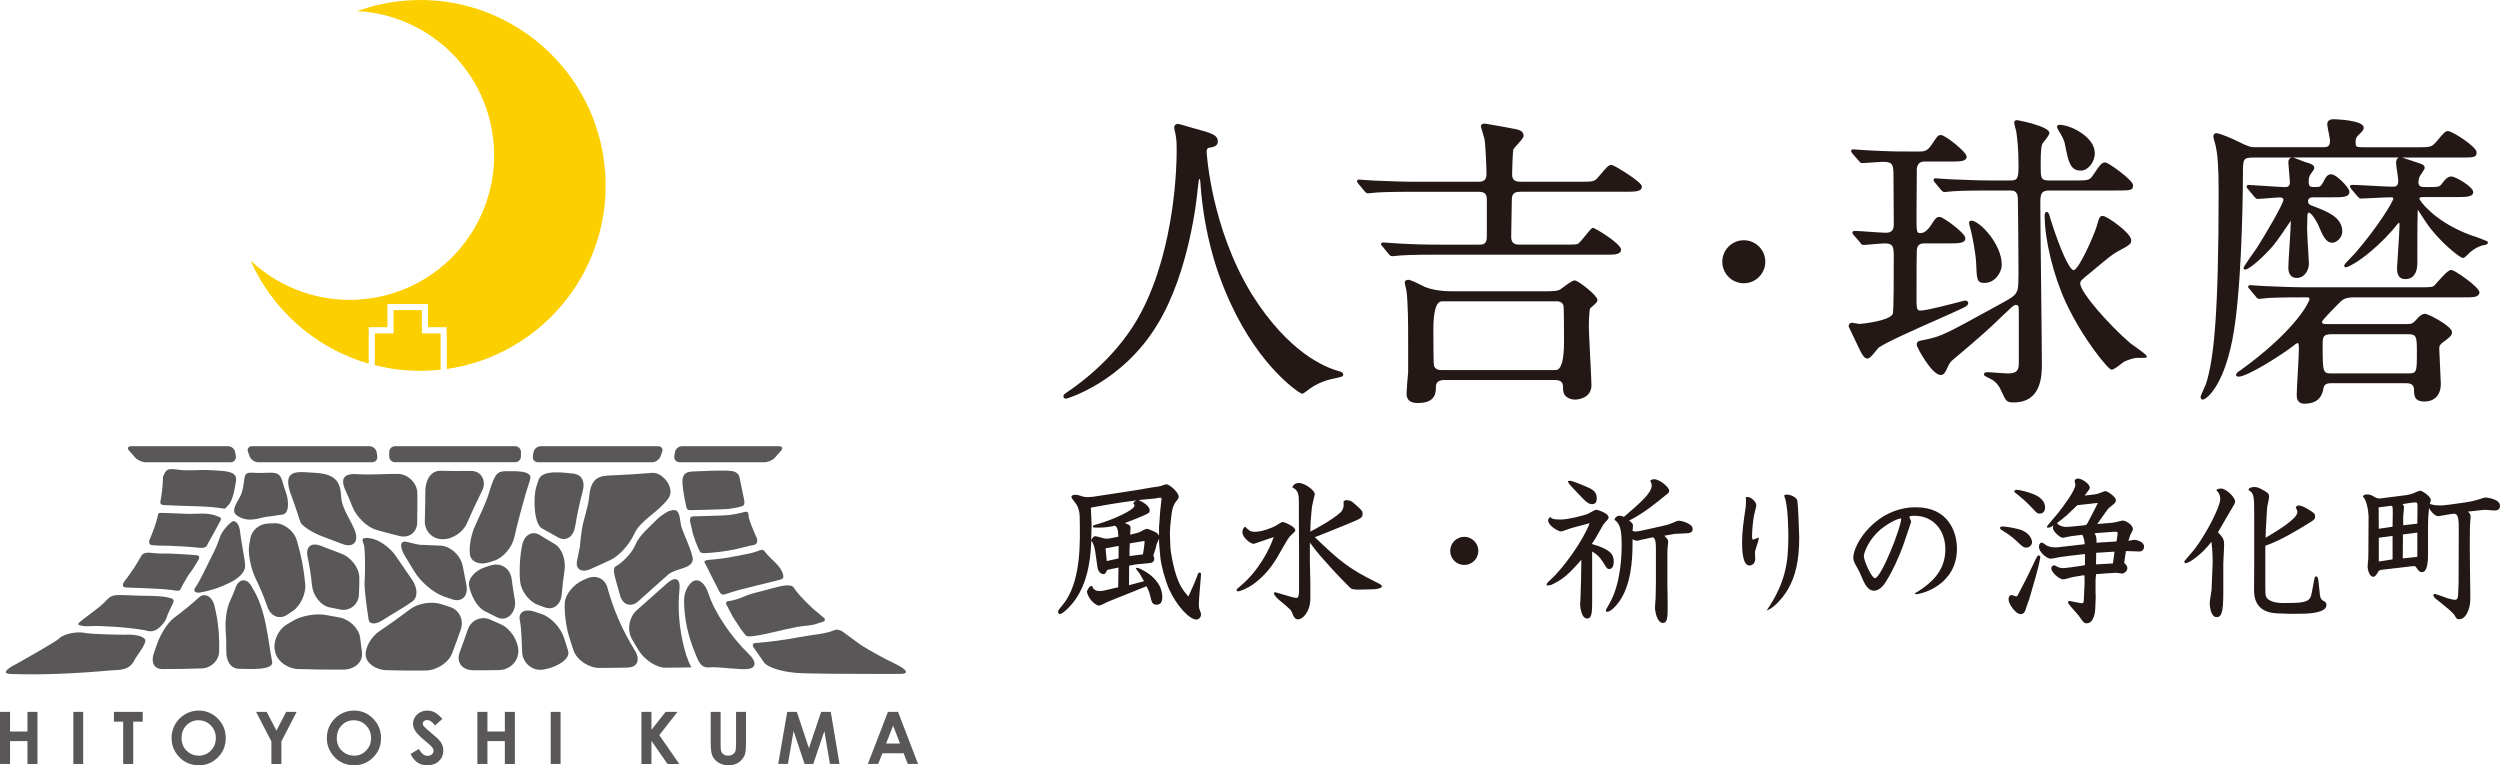 <?xml version="1.0" encoding="UTF-8"?>
<svg id="_レイヤー_1" data-name="レイヤー_1" xmlns="http://www.w3.org/2000/svg" version="1.1" viewBox="0 0 743.85 227.7">
  <!-- Generator: Adobe Illustrator 29.1.0, SVG Export Plug-In . SVG Version: 2.1.0 Build 142)  -->
  <defs>
    <style>
      .st0 {
        fill: #231815;
      }

      .st1 {
        fill: #595757;
      }

      .st2 {
        fill: #fccf00;
      }
    </style>
  </defs>
  <g>
    <path class="st0" d="M337.79,167.97c-.09,0-1.54.28-1.82.33l-.05,5.82,3.17-.84,1.3-.33c-.6-1.12-1.3-2.38-1.77-2.89-.09-.14-.61-.74-.61-.84,0-.23.19-.28.37-.28.47,0,7.45,2.89,7.45,8.66,0,1.26-.33,2.33-1.72,2.33-1.21,0-1.44-.88-1.63-1.68-.56-2.24-.65-2.47-1.35-3.82l-11.69,4.7c-.42.19-2,1.07-2.38,1.07-.98,0-3.26-1.86-3.68-4.19.14-.33.65-1.68,1.44-1.68.19,0,.47.84.61.93.51.51,1.3.6,1.82.6.23,0,.74-.05,1.21-.14l2.98-.7,1.26-.28.09-5.87-3.35.7c-.51,1.03-.65,1.26-1.16,1.26-.61,0-1.54-.7-1.72-1.91l-.65-4.56c-.09-.7-.37-2.52-1.21-3.45-.14,3.35-.47,11.6-4.89,17.7-1.86,2.56-3.91,4.1-4.38,4.1-.33,0-.61-.28-.61-.7s.14-.56,1.12-1.72c4.75-5.54,5.5-14.49,5.36-23.62l-.05-3.03c0-1.12-.37-2.61-.98-3.59-.23-.33-1.49-1.82-1.49-2.19,0-.23.19-.65,1.16-.65.56,0,.84.09,1.77.37.33.14.93.33,1.96.33.47,0,1.07-.05,1.44-.09l13.04-2,4.89-.84c.37-.05,1.96-.23,2.19-.33.28-.09,1.58-.56,1.82-.56.89,0,3.68,2.38,3.68,3.77,0,.33-.47.98-.88,1.44-.28.42-1.02,1.35-1.3,3.96l-.37,3.45-.09,1.91.14,4.1c.05,1.4.7,4.75,1.26,6.85,1.26,4.52,2.42,5.96,4.1,7.92.65-1.4,1.91-4.19,2.42-5.59.51-1.4.56-1.54.93-1.54.33,0,.42.23.42.56,0,.47-.65,7.27-.65,8.62,0,.37,0,1.16.09,1.49.51,1.31.56,1.49.56,1.77,0,.74-.56,1.54-1.4,1.54-2,0-5.82-3.96-8.15-9.13-1.07-2.47-2.33-6.89-2.56-9.41l-.37-4.19v-1.31c-.51,1.07-.74,1.54-.84,2.05-.05.47-.75,2.56-.89,2.98.19.28.28.51.28.89,0,.84-.56,1.21-.98,1.26l-4.66.47ZM324.66,160.75c.47-1.07,1.02-1.21,1.21-1.21.47,0,2.7.75,3.21.75,1.02,0,2.38-.33,3.68-.61-.09-2.47-.42-2.8-.98-3.26-1.82.37-2.89.56-4.75.56-1.68,0-1.86,0-1.86-.37,0-.28.19-.33,1.96-.84,4.1-1.21,10.43-4.01,10.43-5.36,0-.28-.14-.37-.37-.51.23-.61.37-.75,1.02-1.03-5.22.65-11.32,1.72-12.48,1.96l-1.16.23.23,5.12-.14,4.56ZM329.31,166.94l3.49-.79c0-.6.05-3.21.05-3.73l-3.91.74.37,3.77ZM345.24,151.71c.05-.47.37-3.07.37-3.26,0-.33-.23-.37-.56-.37-.19,0-1.16.19-1.35.23-.74.05-4.19.37-4.94.47.74.33,3.31,1.58,3.31,3.03,0,.75-.09.79-1.77,1.58-.65.28-4.38,1.82-5.68,2.24.65.19,1.77.51,1.77,1.45,0,.28-.14,1.68-.14,2,1.44-.33,2.14-.47,2.79-.74.28-.14,1.77-.98,2.14-.98s.51.05,1.03.28c1.96.79,2.1.89,2.65,1.68v-2.38l.37-5.22ZM340.07,164.94c.09-.37.51-3.31.51-3.68,0-.23-.09-.28-.28-.28-.09,0-.23.05-.51.09l-3.63.61c-.09,1.68-.09,2.42-.09,3.77l4.01-.51Z"/>
    <path class="st0" d="M375.39,161.03c-.51.19-1.68.56-2.33.79-1.03,0-3.4-1.91-3.4-3.45,0-.65.23-1.3.84-1.68.88.93,1.4,1.54,2.84,1.54,2.28,0,5.17-1.21,6.29-1.82.28-.14,1.68-1.12,2-1.12s3.77,1.31,3.77,2.47c0,.37-.33.61-1.07,1.3-.93.79-1.16,1.31-3.73,5.78-1.77,3.17-3.96,6.2-7.45,8.8-2.05,1.54-4.38,2.33-4.8,2.33-.19,0-.42-.19-.42-.42s.14-.33,1.12-1.16c5.36-4.47,8.71-10.9,9.92-14.58l-3.59,1.21ZM386.52,163.26l-.05-8.43v-5.31c0-2-.09-3.77-1.96-4.47.28-.61.65-1.35,2-1.35,1.58,0,4.7,2.14,4.7,3.35,0,.09-.84,3.4-.88,3.96l-.37,4.24-.09,2.94c1.49-.79,6.38-3.4,8.9-5.64,1.16-1.07,1.07-2.33.98-3.35.33-.28.51-.37.88-.37,1.21,0,1.72.47,2.47,1.12,2.1,1.86,2.33,2.1,2.33,2.94,0,1.16-.47,1.4-4.47,3.03-3.26,1.35-8.66,3.54-9.74,3.91,7.27,6.99,10.02,9.32,18.03,13.28,1.63.79,1.82.88,1.96,1.44-.56.7-2.19.79-2.89.79l-3.45.09c-2.05.05-2.7-.09-3.21-.61l-2.8-2.84-2.79-2.98-2.28-2.56c-1.44-1.58-2.8-3.26-4.05-4.98v5.78l.14,6.24v4.56c0,4.05-2.33,6.24-3.59,6.24-1.02,0-1.26-.56-2-2.33-.28-.75-3.21-2.98-3.73-3.45-.51-.47-1.49-1.35-1.49-1.96,0-.14.09-.23.23-.37,5.08,1.49,5.73,1.72,6.48,1.72.33,0,.74-.09.74-2.42v-12.2Z"/>
    <path class="st0" d="M439.87,163.91c0,2.28-1.86,4.19-4.19,4.19s-4.19-1.86-4.19-4.19,1.91-4.19,4.19-4.19,4.19,1.91,4.19,4.19Z"/>
    <path class="st0" d="M473.74,177.42c0,4.84,0,6.61-1.54,6.61-1.77,0-2.05-3.87-2.05-4.1,0-.42.14-2.33.14-2.75l.14-5.03.09-5.59c-3.91,4.52-5.64,5.73-7.55,6.75-1.4.79-1.82.89-2.38.89-.28,0-.42,0-.42-.19,0-.42.37-.79,1.16-1.49,3.68-3.31,9.74-11.64,11.65-16.86-.93.28-4.89,1.3-5.68,1.54-.47.14-2.42.93-2.84.93-.93,0-3.82-1.82-3.82-3.26,0-.51.23-.7.61-1.03.37.37.75.75,3.07.75s6.85-1.21,7.97-1.63c.47-.19,2.28-1.3,2.7-1.3.19,0,3.63.98,3.63,2.28,0,.42-.19.61-1.07,1.54-.51.56-.61.79-1.77,2.84-.79,1.44-1.07,1.91-2.14,3.54,5.45,1.54,6.52,3.03,6.52,5.26,0,1.12-.37,2.19-1.3,2.19-.65,0-.79-.23-1.96-2.14-.98-1.54-1.72-2.19-3.17-3.08v13.32ZM467.13,143.05c.65,0,3.17,1.03,4.01,1.4,2.52,1.03,3.96,1.63,3.96,3.82,0,.84-.23,1.72-1.3,1.72-1.3,0-1.68-.42-5.08-4.01-1.82-1.91-2-2.1-2.24-2.84.23-.05.47-.09.65-.09ZM496.15,175.19l.05,5.36c0,2.66,0,4.8-1.4,4.8-1.86,0-2.38-3.82-2.38-4.38,0-.47.14-2.42.19-2.84l.09-4.66v-9.6c0-2.24,0-3.4-.84-4.01l-3.31.7c-.23.09-1.26.33-1.49.33-.37,0-.65-.14-1.3-.42,0,3.31.09,11.23-2.98,16.91-1.16,2.19-3.35,4.66-4.56,4.66-.23,0-.42-.09-.42-.42,0-.14.09-.33.98-1.86,3.59-6.15,3.73-14.86,3.73-17.7,0-4.47-.51-6.29-2.14-7.41.23-1.07,1.26-1.21,1.49-1.21.33,0,.65.05,1.35.33,4.94-4.24,8.24-7.08,8.24-9.36,0-.47-.14-.75-.47-1.35.42-.33.61-.47,1.16-.47,1.72,0,4.52,2.38,4.52,3.45,0,.47-.28.7-1.12,1.35-3.4,2.8-6.89,5.54-10.81,7.5.75.56,1.16.88,1.16,1.49,0,.23-.09,1.35-.14,1.58.47.14.65.19.84.19.7,0,2.42-.37,2.56-.42l5.4-1.21c1.49-.33,1.86-.42,3.21-.98,1.12-.51,1.4-.61,1.82-.61.56,0,4.05.79,4.05,2.42,0,1.21-.93,1.31-2.24,1.35l-3.03.14-3.17.56c.74.75,1.16,1.07,1.16,1.86,0,.28-.19,1.58-.19,1.86-.05.89-.05,1.63-.05,2.42v9.64Z"/>
    <path class="st0" d="M523.32,159.91l-.12.87-.95,3.05c-.04.16-.08.32-.08.59s.08,1.54.08,1.78c0,1.66-1.11,2.06-1.7,2.06-2.02,0-2.22-4.39-2.22-6.77,0-3.28.48-6.61.99-9.98.16-1.07.24-2.49.12-3.56.12,0,.36-.08.52-.08.95,0,2.61,1.34,2.61,2.49,0,.44-.52,2.22-.59,2.61-.55,2.49-.67,5.7-.67,6.3,0,1.07,0,1.19.32,1.31l1.7-.67ZM525.69,181.57c5.58-8.16,6.41-14.21,6.41-21.86,0-.91,0-9.7-1.27-12.23.2-.2.28-.32.91-.32,1.07,0,2.89.83,3.05,1.86.2,1.03.55,9.34.55,10.89,0,6.69-1.03,11.64-3.6,15.84-1.58,2.57-4.28,5.38-6.02,5.86l-.04-.04Z"/>
    <path class="st0" d="M551.87,167.56c-.12-.24-.44-.79-.44-1.66,0-4.08,6.77-14.97,18.65-14.97,9.54,0,12.19,7.25,12.19,12.31,0,10.77-10.41,13.54-12.16,13.54-.08,0-.4-.04-.4-.16s.99-.63,1.15-.75c3.37-2.22,7.96-5.7,7.96-12.43,0-5.66-3.56-9.98-9.23-9.98-.44,0-1.46,0-1.46.4,0,.2.44.99.47,1.15.04.12.04.28,0,.4l-1.78,5.27c-.67,1.98-1.98,5.78-4.63,10.61-1.31,2.38-2.65,4.47-4.59,4.47-.36,0-1.86,0-3.09-2.77l-1.27-2.85-1.39-2.58ZM559.44,157.62c-3.41,2.93-4.87,6.77-4.87,7.92s2.26,6.49,3.29,6.49c1.86,0,7.84-15.16,7.84-17.78-1.35,0-4.67,1.98-6.26,3.37Z"/>
    <path class="st0" d="M599.8,160.79c-1.21-1.12-2.14-1.77-3.77-2.8-.84-.51-.93-.6-.93-.93,0-.37.42-.42.7-.42.75,0,3.31.37,5.08.89,3.17.93,3.73,3.12,3.73,3.77,0,.84-.7,1.63-1.68,1.63-.84,0-1.07-.19-3.12-2.14ZM605.11,167.59c1.02-2.1,1.12-2.33,1.49-2.33.09,0,.47.09.47.51,0,.47-.79,3.87-1.44,6.1l-1.86,6.43c-.14.42-.84,2.24-.93,2.61-.19.74-.51,1.82-1.63,1.82-1.49,0-3.59-3.07-3.59-4.33,0-.28.09-1.35.89-1.35.23,0,1.21.42,1.4.42s.33-.19.42-.33l2.52-4.84,2.28-4.7ZM604.78,151.29c-.7-.75-2-2.14-4.15-3.87-1.16-.89-1.3-1.02-1.3-1.21s.23-.47.7-.47c.65,0,2.33.37,3.91.89,1.21.42,4.56,1.49,4.56,4.42,0,.79-.47,1.77-1.58,1.77-.74,0-.88-.14-2.14-1.54ZM623.27,147.1c.65-.09,1.02-.23,1.4-.37.28-.09,1.54-.61,1.77-.61.65,0,3.12,1.72,3.12,2.66,0,.7-.19.84-1.35,1.77-.42.33-.84.65-1.35,1.35l-2.84,4.01,4.01-.33c.42-.05.93-.09,1.35-.19.37-.09,1.96-.51,2.28-.51.84,0,2.98,1.3,2.98,2.56,0,.28-.7,1.49-.79,1.72-.19.51-.28.79-.56,1.77l1.72-.33c.65,0,2.94.56,2.94,2.05,0,.75-.56,1.49-1.44,1.44l-3.96-.14c-.09.56-.47,3.03-.51,3.54.75.61.93,1.21.93,1.58,0,.61-.7,1.58-1.68,1.58-.23,0-1.45-.23-1.68-.23l-3.63.23c-.37.05-2,.14-2.33.19l-.14,1.72v3.35l.05,1.82-.14,3.4c-.09,2.24-.93,4.33-2.52,4.33-.84,0-1.07-.37-2-1.72-.14-.19-.37-.51-.56-.75l-2.28-2.61c-.28-.33-.75-.88-.75-1.21,0-.23.23-.37.47-.37.14,0,3.12.7,3.73.7.23,0,.46,0,.51-1.07l.19-4.05c.05-1.07.05-1.21,0-3.21-.28,0-.42.05-.65.05l-2.8.47c-.47.09-2.38.7-2.8.7-1.44,0-3.63-2.28-3.63-3.26,0-.56.47-.93.89-.93.19,0,.93.46,1.07.51.7.33,1.54.33,1.68.33.37,0,1.63-.19,2.1-.23l3.26-.47,1.03-.19v-3.31l-4.05.47-3.26.42c-.47.05-2.42.51-2.84.51-1.21,0-3.54-1.96-3.54-3.54,0-.23.09-1.26.88-1.26.23,0,1.17.75,1.35.84,1.12.61,2.52.65,3.35.56l7.73-.88.28-.05c0-.7-.23-2.1-.7-2.79l-.42.05-2.94.37c-.42.05-2.14.47-2.42.47-.98,0-2.98-2.1-2.98-2.89,0-.23.09-.47.19-.75-.42.23-1.07.65-1.63.65-.19,0-.33-.14-.33-.33s2.8-3.35,3.31-4.01c1.49-1.91,5.17-6.71,5.17-8.48,0-.14-.23-.93-.23-1.07,0-.47.61-.75,1.03-.75.98,0,3.49,1.49,3.49,2.75,0,.33-.19.51-1.54,2.33l3.03-.37ZM619.92,156.32l.79-.14.37-.47,1.54-2.94c.51-.98.75-1.4,1.58-3.12-.33,0-1.49.14-1.82.19l-4.28.47-3.03,2.89c-.47.47-2.19,1.82-3.03,2.42.56.93,2.1,1.17,2.75,1.17.42,0,.84-.05,1.3-.09l3.82-.37ZM623.79,161.49l.56-.05,4.66-.28.75-.09c.05-.37.33-2.1.33-2.33,0-.42-.09-.61-1.26-.51l-5.64.42c.61.79.61,1.91.61,2.42v.42ZM628.68,167.64l.47-3.49h-.14l-5.31.33c0,.7-.05,2.66-.05,3.45l5.03-.28Z"/>
    <path class="st0" d="M662.78,153.48l-2.84,4.89c1.96,2.1,1.91,2.28,1.77,5.36l-.19,3.77v9.04c0,5.87-.6,7.08-2,7.08-1.72,0-2.05-3.21-2.05-4.24,0-.61.56-3.45.56-4.01l.33-8.15c0-.23,0-3.4-.37-6.01-3.03,3.96-6.75,6.38-7.73,6.38-.19,0-.28-.33-.37-.56.09-.14,2.61-3.03,3.08-3.63,3.45-4.52,7.64-12.62,7.64-14.91,0-1.4-.65-2.1-1.17-2.66.23-.23.56-.47,1.4-.47,1.54,0,4.19,2.56,4.19,3.87,0,.28-.14.65-.28.88l-1.96,3.35ZM674.2,156.93l-.09,3.07c3.07-1.82,9.46-5.59,9.46-7.64,0-.28-.19-.7-.51-1.49.37-.33.56-.47.93-.47.79,0,2.05.7,2.84,1.17,1.86,1.12,2,1.35,2,2.1,0,.79-.09.89-2.05,2.1-2.75,1.68-8.01,4.98-12.76,6.61v9.97c0,4.66,0,4.75.33,5.36,1.03,1.72,4.33,1.72,5.36,1.72l2.98-.05c4.61-.09,4.84-1.4,5.17-3.08l.56-3.03c.28-1.58.33-1.77.75-1.77s.56.42.7,1.72l.37,3.54c.09.93.37,1.58.75,1.82.79.42,1.21.65,1.21,1.49,0,2.05-4.33,2.47-6.57,2.52l-4.1.05-3.87-.14c-7.03-.23-6.99-5.4-6.99-7.31l.05-7.36v-14.63c0-5.64-.05-6.47-1.72-7.41.09-.7,1.12-.89,1.77-.89.98,0,1.49.28,3.26,1.3.79.47,1.12.79,1.12,1.54,0,.51-.47,2.66-.56,3.08-.05.51-.09,1.4-.14,1.96l-.23,4.15Z"/>
    <path class="st0" d="M733.74,149.43c.74-.09,2.19-.33,3.63-.79,1.68-.51,1.86-.61,2.24-.61.05,0,4.24.33,4.24,2.47,0,1.21-.98,1.4-1.63,1.4-.42,0-2.19-.19-2.56-.19-.14,0-.74,0-1.16.05l-4.19.47c.65.61.79.84.79,1.58,0,.47-.19,2.47-.19,2.89l-.05,5.22.05,6.29.09,7.36c.05,3.03.05,3.54-.19,4.66-.33,1.68-1.3,4.01-3.07,4.01-.75,0-.75-.05-1.44-1.21-.23-.42-1.26-1.3-1.58-1.63l-2.14-1.77c-.28-.28-1.82-1.4-2.05-1.63-.14-.19-.51-.61-.51-.84,0-.19.19-.46.47-.46.14,0,3.03,1.02,3.59,1.26.56.14,1.77.51,2.38.51.88,0,.88-.89.93-1.72l.14-3.54.05-15.14c0-3.17,0-5.22-1.4-5.22-.75,0-4.47.74-4.66.74-1.21,0-2.47-1.77-2.8-2.42-.19,2.42-.28,3.17-.28,4.89v8.66c0,1.68-.05,5.5-1.77,5.5-.79,0-1.02-.37-1.82-1.49-.23-.37-.42-.33-1.35-.23l-8.38.98c-.98.09-1.12.23-1.4.46-.61,1.07-1.03,1.68-1.58,1.68-1.12,0-1.68-2.14-1.68-2.98,0-.37.14-1.91.19-2.24.05-.75.05-3.45.05-4.33l.05-8.38s-.14-4.33-1.68-5.96c.19-.42.33-.61,1.3-.61.84,0,1.12.14,2.42.89.56.33,1.26.33,1.58.28l7.64-.98c.79-.09,1.91-.51,2.1-.56.33-.14,1.68-.75,1.96-.75.7,0,3.21,1.77,3.21,2.75,0,.14-.05.28-.33,1.17.42.14,1.12.47,3.07.47.42,0,1.07,0,3.08-.28l4.66-.65ZM711.94,152.64c0-1.91,0-2.14-.61-2.14-.14,0-.37.05-.56.09l-3.03.37.05,6.38,3.91-.61.19-.05.05-4.05ZM711.89,166.43v-6.99l-4.1.56v7.08l4.1-.65ZM719.25,155.81l.05-4.84c0-1.35,0-1.49-.75-1.49-.61,0-2.89.37-3.68.51.23.28.42.47.42.98,0,.42-.23,2.24-.23,2.56,0,.23-.05,1.3,0,2.75l4.19-.47ZM714.97,159.02l-.05,7.13,4.33-.47v-7.22l-4.28.56Z"/>
  </g>
  <path class="st0" d="M317.24,118.63c-.53,0-.84-.28-.84-.75,0-.37.36-.74,1.34-1.35,4.4-2.96,15.36-11.2,21.84-23.68,10.23-19.47,10.52-44.65,10.52-47.46s0-3.68-.36-5.59c-.09-.25-.38-1.58-.38-1.91,0-.64.6-1.03,1.03-1.03.36,0,1.61.37,3.48.92.85.25,1.65.49,1.96.56,4.34,1.18,6.52,1.76,6.52,3.71,0,1.36-1.17,1.62-1.8,1.76-.76.1-1.12.18-1.31.45-.14.21-.22.43-.22.93.03.5,1.33,22.51,13.38,42.26l.08.13c10.94,17.4,21.86,21.8,26.04,22.89l.08.03c.37.12,1.06.35,1.06.9,0,.64-.29.7-2.55,1.19l-.92.2c-3.08.7-5.26,2.01-6.29,2.73-.43.31-.77.57-1.05.78-.93.7-1.13.85-1.43.85-.61,0-12.42-7.55-21.37-27.11l-.14-.31c-1.86-4.11-7.51-16.63-8.77-35.62-.04-.42-.07-.74-.11-.85,0,0-.03,0-.07,0-.25,0-.3.35-.57,2.81l-.07.64c-.23,2.44-2.51,24.31-11.89,39.74-10.44,17.37-27.05,22.17-27.19,22.17Z"/>
  <path class="st0" d="M421.94,119.93c-3.43,0-3.43-2.08-3.43-2.97,0-.93.37-5.31.47-6.14v-9.69c0-3.78,0-11.64-.55-14.86-.47-1.86-.47-2.1-.47-2.18,0-.49.43-.84,1.03-.84.71,0,2.76,1,4.67,1.97l.36.18c2.15.82,4.83,1.27,7.74,1.27h28.52c3.33,0,3.74-.33,4.64-1.05,2.85-2.19,3.4-2.19,3.6-2.19,1.09,0,6.77,4.53,6.77,5.75,0,.7-.2.87-2.14,2.53-.32.46-.48,5.43-.37,6.89.08,1.92.22,4.78.36,7.56.2,3.89.38,7.56.38,8.47,0,4.15-4.68,4.27-4.73,4.27-.87,0-3.71-.23-3.71-3.16,0-1.32,0-2.68-2.4-2.68h-32.68c-1.44,0-2.77.26-2.77,2.12,0,1.54,0,4.73-5.28,4.73ZM429.07,89.65q-2.59,0-2.59,8.42c0,6.05.07,10.36.17,10.73.49,1.3,1.59,1.3,2.33,1.3h33.89q2.49,0,2.49-8.51c0-5.04-.05-10.31-.17-10.74-.48-1.2-1.59-1.2-2.32-1.2h-33.79ZM414.25,76.23c-.52,0-.78-.29-1.06-.67l-1.75-2.12c-.13-.16-.22-.27-.29-.34-.14-.15-.24-.26-.24-.49,0-.29.33-.47.66-.47.35,0,1.29.08,2.19.15.8.06,1.62.13,1.88.13,4.27.26,8.06.37,12.68.37h11.76c1.03,0,2.31,0,2.31-2.31v-11.11c0-1.43-.42-2.31-2.49-2.31h-19.26c-7.3,0-10.36.15-11.64.28-.15,0-.58.05-.97.09-.53.06-.86.09-1,.09-.42,0-.62-.2-.86-.46l-.17-.18-1.78-2.15c-.39-.48-.44-.54-.44-.83,0-.23.19-.47.56-.47.35,0,1.29.08,2.19.15.8.06,1.62.13,1.88.13l1.73.07c3.85.16,7.17.3,10.95.3h18.61c1.03,0,2.59,0,2.59-2.21,0-1.9-.27-9.2-.64-10.67-.05-.27-.3-1.08-.52-1.8-.36-1.14-.5-1.62-.5-1.79,0-.58.56-.84,1.12-.84.26,0,8.21,1.42,8.86,1.58,1.01.18,2.72.49,2.72,2.04,0,.53-.67,1.31-1.77,2.53-.55.6-1.22,1.35-1.29,1.61-.17.5-.36,6.24-.36,7.34,0,2.04,1.33,2.21,2.59,2.21h17.41c4.16,0,4.49,0,5.7-1.47l.31-.36c2.38-2.81,2.69-3.17,3.62-3.17.66,0,8.99,5.05,8.99,6.4,0,1.58-1.99,1.58-5.28,1.58h-30.83c-1.25,0-2.59.17-2.59,2.22,0,.91-.05,3.43-.1,5.88-.04,2.35-.09,4.56-.09,5.32,0,2.31,1.56,2.31,2.59,2.31h14.26c2.19,0,2.52-.08,2.85-.16.48-.17,1.66-1.62,2.51-2.68,1.29-1.6,1.77-2.15,2.14-2.15.53,0,8.34,4.67,8.34,6.49,0,1.49-2.29,1.49-3.53,1.49h-50.92c-7.74,0-10.61.17-11.64.28-.15,0-.59.05-.97.09-.53.06-.86.09-1,.09Z"/>
  <path class="st0" d="M518.85,84.28c-3.53,0-6.4-2.87-6.4-6.4s2.87-6.4,6.4-6.4,6.4,2.87,6.4,6.4-2.87,6.4-6.4,6.4Z"/>
  <path class="st0" d="M599.21,119.74c-2.18,0-2.3-.26-3.77-3.48l-.1-.21c-.5-1.17-1.62-2.64-3.01-3.28-1.9-.95-2.02-1.01-2.02-1.37,0-.66.82-.66,1.21-.66.06,0,.57.04,1.27.08,1.51.11,4.03.29,4.66.29,2.75,0,3.23-1.01,3.23-3.14v-13.8c0-3.42-.03-3.42-.92-3.42-.51,0-.75.21-2.79,2.13l-1.58,1.5c-3.93,3.76-5.25,5.03-14.34,12.69-.61.52-.96.86-1.5,2.11-.76,1.79-1.29,2.4-2.11,2.4-2.7,0-7.14-8.36-7.14-8.9,0-1.13.41-1.21,2.15-1.54l.21-.04c4.88-.97,6.55-1.89,19.53-9.01l1.4-.77c5.51-2.99,5.94-3.3,6.64-4.86.35-.95.35-3.49.35-5.16,0-8.08-.13-18.16-.18-22.12-.08-2.5-1.31-2.5-2.49-2.5h-5.65c-7.82,0-10.71.17-11.73.28-.15,0-.59.05-.97.09-.53.06-.86.09-1.01.09-.39,0-.64-.24-1.03-.64l-1.78-2.15c-.06-.06-.43-.45-.43-.83,0-.47.41-.47.56-.47.35,0,1.28.08,2.19.15.8.06,1.63.13,1.88.13l1.57.06c3.95.16,7.37.31,11.21.31h5.19c2.27,0,2.68-.32,2.68-4.34,0-5.16-.38-8.04-.58-9.58l-.06-.47c-.03-.14-.11-.47-.21-.85-.26-1.04-.44-1.79-.44-2.05,0-.2.09-.66.93-.66.1,0,9.54,1.78,9.54,3.8,0,.52-.67,1.4-1.55,2.51-.23.29-.45.57-.53.69-.3.77-.51,1.65-.51,6.33,0,3.92,0,4.62,2.59,4.62h7.31c3.95,0,4.66,0,5.59-1.44,2.3-3.4,2.65-3.93,3.76-3.93.88,0,8.25,5.27,8.25,6.77,0,1.58-.68,1.58-5.1,1.58h-19.91c-2.34,0-2.59,1.13-2.59,3.7,0,3.83.12,14.5.24,24.81.11,10.09.22,19.61.22,22.96s0,11.58-8.34,11.58ZM628.28,110.02c-.99,0-8.69-9.44-13.59-19.98-3.72-8.05-6.32-18.68-6.32-25.86,0-.31,0-1.12.66-1.12.57,0,.93,1.52,1.02,1.99l.03.07c2.88,9.12,5.66,15.25,6.91,15.25,1.5,0,6.05-10.28,6.86-13.04.74-2.61.88-3.08,1.85-3.08,1.15,0,8.43,5.08,8.43,7.23,0,1.11-.47,1.43-4.13,3.4-1.67.96-2.31,1.5-7.26,5.61l-.76.63c-2.77,2.25-3.03,2.48-3.03,3.23,0,2.57,8.58,12.39,14.99,17.84.14.1.43.31.79.56,3.47,2.45,4.03,2.99,4.03,3.36,0,.34,0,.38-2.88.38-1.11,0-2.98.69-3.95,1.17-.09.06-.37.28-.7.53-1.27.99-2.36,1.81-2.95,1.81ZM555.69,106.69c-.97,0-1.49-.97-2.2-2.31l-.08-.16c-.14-.32-.89-1.89-1.62-3.4-1.75-3.65-1.75-3.66-1.75-3.77,0-.5.38-1.03,1.03-1.03.15,0,.47.06.99.17.43.09.97.2,1.14.2.9-.03,9.45-.98,10-3.12.27-1.08.27-11.41.27-16.97,0-2.93-.21-3.88-2.68-3.88-.6,0-2.55.16-4.12.3-1.22.1-1.98.17-2.17.17-.56,0-.82-.36-1.08-.79l-1.73-2c-.37-.37-.53-.62-.53-.84,0-.33.28-.56.66-.56.64,0,2.48.13,4.43.27,2.05.14,4.17.29,4.92.29,2.31,0,2.31-1.74,2.31-2.68,0-2.08-.02-4.79-.05-7.5-.02-2.71-.05-5.42-.05-7.5,0-2.99-.69-3.42-3.23-3.42-.49,0-2.06.11-3.44.21-1.22.09-2.27.16-2.58.16-.52,0-.78-.29-1.06-.67l-1.84-2.11c-.3-.3-.44-.56-.44-.84,0-.47.49-.47.66-.47.15,0,.78.04,1.87.12,1.44.1,3.41.25,3.96.25,6.21.28,6.88.28,13.33.28,1.93,0,2.81,0,4.3-2.28l.4-.6c1.14-1.72,1.34-2.03,2.24-2.03,1.22,0,7.6,5.04,7.6,6.4,0,1.49-1.85,1.49-5.19,1.49h-7.32c-1.35,0-1.99.56-2.31,2,0,.03,0,1.45-.02,3.37-.03,4.01-.07,10.2-.07,11.01,0,4.72.04,4.9,1.19,4.9,1.45,0,2.46-1.43,2.95-2.11l.06-.08c1.48-2.32,1.73-2.62,2.73-2.62s7.6,4.82,7.6,6.3c0,1.58-1.84,1.58-5.19,1.58h-6.85c-.84,0-2.24,0-2.4,1.96-.06.53-.09,6.05-.09,15.16,0,2.86.4,2.86,1.29,2.86,1.72,0,9.51-2.05,12.07-2.72q.93-.25.99-.25c.92,0,1.03.52,1.03.75,0,.75-.97,1.23-2.58,1.93-1.14.56-3.56,1.63-6.36,2.87-6.58,2.91-15.58,6.89-17.75,8.49-.11.09-.43.49-.74.88-1.08,1.36-1.89,2.32-2.48,2.32ZM590.5,84.19c-2.29,0-2.33-.99-2.51-5.74-.09-2.91-1.14-8.15-1.56-9.85-.03-.1-.08-.31-.15-.54-.28-.96-.41-1.46-.41-1.66,0-.52.22-.75.75-.75,2.25,0,8.99,6.84,8.99,13.15,0,2.19-1.99,5.38-5.1,5.38ZM619.11,50.77c-3.14,0-3.68-2.71-4.58-7.2l-.05-.25c-.18-1.17-.54-2.08-1.44-3.61-.6-.96-.97-1.58-.97-2,0-.56.59-.56.84-.56,3.1,0,10.38,3.56,10.38,8.43,0,2.67-2.03,5.19-4.17,5.19Z"/>
  <g>
    <path class="st0" d="M736.1,70.31c-1.27-.47-2.48-.92-2.89-1.11-9.16-3.85-13.28-9.44-13.34-10.11,0-.34.27-.45,1.1-.45h9.63c3.18,0,5.28,0,5.28-1.49,0-1.59-5.27-4.64-6.49-4.64s-2.07,1.11-2.82,2.15c-.75,1-1.03,1-4.49,1-1.73,0-2.49-.06-2.49-1.48,0-.41.08-1.45.78-2.34l.09-.14c.91-1.33.97-1.53.97-1.68,0-.95-.38-1.07-3.34-2.03l-.5-.17c-1.33-.46-2.29-.78-2.86-.94h16.98c4.4,0,5.19,0,5.19-1.58s-7.15-6.3-8.52-6.3c-.8,0-1.13.36-3.45,3.15-1.49,1.66-1.81,1.66-5.71,1.66h-15.65c-2.52,0-2.68,0-2.68-1.48,0-.54,0-1.27.56-1.83,1.64-1.63,1.85-1.84,1.85-2.52,0-2.32-8.9-2.51-8.99-2.51-1.16,0-1.86.56-1.86,1.49,0,.4.21,1.43.42,2.51.19.96.41,2.05.41,2.39,0,1.94-1.02,1.94-2.31,1.94h-19.81c-1.42,0-2.03-.08-5.33-1.73-1.52-.8-5.41-2.44-6.34-2.44-.59,0-.93.37-.93,1.03,0,.2.13.68.4,1.63.07.25.13.46.16.57.74,2.94,1.01,6.76,1.01,14.1,0,37.44-1.48,49.88-3.69,57.05-.08.29-.49,1.19-.84,1.98-.66,1.48-.84,1.9-.84,2.08,0,.51.26.84.66.84.82,0,5.91-3.29,8.8-17.82,2.64-13.49,3.08-38.91,3.15-49.22,0-4.62,0-4.99,3.23-4.99h11.29c-.62.09-1.02.61-1.02,1.38,0,.2.1,1.44.26,3.33.1,1.16.21,2.48.21,2.6,0,1.05-.43,1.48-1.47,1.48-.86,0-3.79-.2-6.38-.38-2.14-.14-3.99-.27-4.46-.27-.34,0-.56.22-.56.56,0,.21.06.37.45.75l1.77,2.14c.08.08.15.15.21.22.26.28.48.51.82.51.36,0,1.64-.1,3-.21,1.45-.12,3.1-.25,3.58-.25,1.1,0,1.1.55,1.1.73,0,1.15-5.34,10.32-8,14.45-.16.21-3.86,5.35-3.86,5.82,0,.25.22.47.47.47,1.35,0,5.93-4.29,8.36-7.13.92-1.01,4.18-5.82,5.24-7.4,0,.09,0,.19,0,.26,0,1-.2,4.19-.39,7.28-.18,2.89-.35,5.61-.35,6.42,0,1.95.91,3.06,2.51,3.06,2.23,0,3.62-2.22,3.62-4.27,0-.16-.06-1.08-.15-2.68-.16-2.63-.4-6.61-.4-7.69,0-.46.02-1.24.05-2.03.02-.79.05-1.58.05-2.04.1-.5.18-.74.36-.74.88,0,2.63,2.92,3.35,4.82,1.27,3.03,2.27,4.16,3.69,4.16,1.17,0,2.97-1.44,2.97-3.34,0-4.31-4.57-6.02-8.99-7.68-.55-.19-1.19-.5-1.19-1.3,0-.76.5-1.2,1.38-1.2h5.65c3.3,0,5.29,0,5.29-1.67,0-.7-1.33-2.22-2.12-3-.66-.66-2.3-2.19-3.35-2.19s-1.63.88-2.28,2.27c-.87,1.47-.96,1.53-2.53,1.53-1.23,0-1.85,0-1.85-1.57,0-.97.16-1.68.5-2.15l.04-.07c.03-.08.23-.35.38-.54.47-.62.75-1.01.75-1.31,0-.98-.94-1.29-2.88-1.85-.19-.06-.65-.24-1.17-.45-1.4-.55-2.05-.8-2.34-.85h31.51c-.49.23-.79.79-.79,1.57,0,.45.16,1.6.34,2.81.15,1.05.31,2.12.31,2.46,0,1.71-.72,1.85-1.66,1.85s-3.6-.14-6.18-.28c-2.61-.14-5.07-.27-5.94-.27-.52,0-.56.36-.56.47,0,.29.05.35.43.83l1.79,2.15c.39.39.63.63,1.03.63.33,0,1.74-.07,3.37-.15,2.16-.11,4.61-.23,5.34-.23.65,0,.92.1.92.36,0,.78-4.41,8.17-11.23,16.11-.17.2-.56.6-1.02,1.07-1.94,1.99-2.38,2.52-2.38,2.82,0,.11.04.47.56.47.44,0,3.48-1.41,7.31-4.7,2.98-2.48,6.09-5.66,7.89-8.07.21-.21.47-.47.63-.47.08.07.08.5.08.64,0,1.37-.34,6.51-.56,9.92-.12,1.84-.18,2.8-.18,2.95,0,.89,0,3.25,2.51,3.25,2.24,0,3.53-1.72,3.53-4.73,0-3.67,0-12.42.09-14.35,0-.49,0-1.24.04-1.58.25.38.58.88.93,1.42.55.84,1.15,1.75,1.55,2.36,3.44,5.2,9.95,10.59,10.98,10.59.33,0,.86-.42,2.01-1.62l.11-.12c1.42-1.15,2.85-1.89,4.03-2.07.56-.09,1.26-.21,1.26-.84,0-.29,0-.31-4.14-1.84Z"/>
    <path class="st0" d="M729.39,80.29c-.92,0-2.56,1.81-4.31,3.82-.32.37-.57.66-.7.79-.64.56-1.01.58-4.81.58h-33.24c-4,0-7.69-.16-10.39-.28-.87-.04-1.63-.07-2.29-.09-.32,0-1.25-.07-2.14-.14-.85-.07-1.65-.13-1.93-.13-.59,0-.66.33-.66.47,0,.3.06.37.53.83l1.75,2.12c.28.38.54.67,1.06.67.09,0,.4-.04,1.15-.12.59-.07,1.4-.16,1.55-.16,3.7-.18,8.01-.18,11.47-.18.62,0,.73.19.73.54-.08.91-3.68,8.31-17.67,19.04-.57.43-1.03.77-1.46,1.07-.48.35-.92.66-1.37,1.03-1,.54-1.35,1.07-1.35,1.36,0,.13.05.56.75.56,2.67,0,12.66-6.44,15.63-8.67l.06-.05c1.15-.91,1.63-1.28,1.99-1.28,0,0,.27.02.27,1.66,0,1.08-.17,4.17-.33,7.15-.16,2.92-.31,5.68-.31,6.64,0,.64,0,2.6,2.32,2.6,3.31,0,5.21-1.58,5.65-4.68.21-1.25,1.28-1.43,2.4-1.43h22.13c1.19,0,2.4.24,2.4,2.03,0,1.45,0,3.43,3.06,3.43s4.91-1.93,4.91-5.28c0-.19-.11-2.61-.23-5.16-.11-2.43-.23-4.94-.23-5.11,0-1.11.15-1.32,1.09-2.08l.1-.07c1.68-1.22,2.61-1.89,2.61-2.94,0-1.76-7.04-5.47-8.06-5.47s-2.19,1.25-2.34,1.49c-1.18,1.36-1.56,1.57-2.93,1.57h-24.17c-.79,0-1.2-.11-1.2-.7.03-.11.42-.89,5.2-5.66,1.19-1.19,2-1.58,4.52-1.58h31.94c2.21,0,2.61,0,3.46-.1,1.05-.13,1.73-.68,1.73-1.39,0-1.56-7.41-6.67-8.34-6.67ZM693.66,99.44h22.78c2.58,0,2.68.62,2.68,5.46,0,6.02-.08,6.2-2.68,6.2h-22.59c-2.67,0-2.77,0-2.77-8.6,0-2.3.2-3.05,2.59-3.05Z"/>
  </g>
  <g>
    <path class="st1" d="M0,211.81h2.99v5.85h5.18v-5.85h2.98v15.5h-2.98v-6.8H2.99v6.8H0v-15.5Z"/>
    <path class="st1" d="M21.82,211.81h2.93v15.5h-2.93v-15.5Z"/>
    <path class="st1" d="M33.89,211.81h8.57v2.91h-2.82v12.59h-2.99v-12.59h-2.75v-2.91Z"/>
    <path class="st1" d="M59.14,211.42c2.19,0,4.08.79,5.66,2.38,1.58,1.59,2.37,3.52,2.37,5.81s-.78,4.18-2.34,5.74c-1.56,1.57-3.45,2.35-5.67,2.35s-4.26-.8-5.8-2.41c-1.54-1.61-2.31-3.52-2.31-5.73,0-1.48.36-2.85,1.08-4.09.72-1.24,1.7-2.23,2.96-2.96,1.25-.73,2.61-1.09,4.06-1.09ZM59.11,214.3c-1.44,0-2.64.5-3.62,1.5-.98,1-1.47,2.27-1.47,3.81,0,1.71.62,3.07,1.85,4.07.96.78,2.05,1.17,3.29,1.17,1.4,0,2.59-.51,3.58-1.52.99-1.01,1.48-2.26,1.48-3.74s-.5-2.72-1.49-3.75c-.99-1.02-2.2-1.53-3.62-1.53Z"/>
    <path class="st1" d="M76.19,211.81h3.17l2.89,5.58,2.88-5.58h3.13l-4.54,8.79v6.72h-2.97v-6.72l-4.56-8.79Z"/>
    <path class="st1" d="M105.34,211.42c2.19,0,4.08.79,5.66,2.38,1.58,1.59,2.37,3.52,2.37,5.81s-.78,4.18-2.34,5.74c-1.56,1.57-3.45,2.35-5.67,2.35s-4.26-.8-5.8-2.41c-1.54-1.61-2.31-3.52-2.31-5.73,0-1.48.36-2.85,1.08-4.09.72-1.24,1.7-2.23,2.96-2.96,1.25-.73,2.61-1.09,4.06-1.09ZM105.3,214.3c-1.44,0-2.64.5-3.62,1.5-.98,1-1.47,2.27-1.47,3.81,0,1.71.62,3.07,1.85,4.07.96.78,2.05,1.17,3.29,1.17,1.4,0,2.59-.51,3.58-1.52.99-1.01,1.48-2.26,1.48-3.74s-.5-2.72-1.49-3.75c-.99-1.02-2.2-1.53-3.62-1.53Z"/>
    <path class="st1" d="M131.62,213.92l-2.19,1.93c-.77-1.07-1.55-1.6-2.34-1.6-.39,0-.7.1-.95.31-.25.21-.37.44-.37.7s.09.51.26.74c.24.31.96.97,2.17,1.99,1.12.94,1.81,1.54,2.05,1.78.6.6,1.02,1.18,1.27,1.73.25.55.38,1.15.38,1.81,0,1.27-.44,2.32-1.32,3.15-.88.83-2.03,1.25-3.44,1.25-1.1,0-2.07-.27-2.89-.81-.82-.54-1.52-1.39-2.1-2.55l2.48-1.5c.75,1.37,1.6,2.05,2.58,2.05.51,0,.93-.15,1.28-.44.34-.3.52-.64.52-1.02,0-.35-.13-.7-.39-1.05-.26-.35-.84-.89-1.72-1.61-1.69-1.38-2.78-2.44-3.27-3.19-.49-.75-.74-1.49-.74-2.24,0-1.08.41-2,1.23-2.77.82-.77,1.83-1.15,3.03-1.15.77,0,1.51.18,2.21.54.7.36,1.46,1.01,2.27,1.96Z"/>
    <path class="st1" d="M142.04,211.81h2.99v5.85h5.18v-5.85h2.98v15.5h-2.98v-6.8h-5.18v6.8h-2.99v-15.5Z"/>
    <path class="st1" d="M163.86,211.81h2.93v15.5h-2.93v-15.5Z"/>
    <path class="st1" d="M190.85,211.81h2.98v5.34l4.21-5.34h3.54l-5.41,6.92,5.94,8.59h-3.5l-4.78-6.89v6.89h-2.98v-15.5Z"/>
    <path class="st1" d="M211.45,211.81h2.96v10.02c0,.86.08,1.48.23,1.83.15.36.4.64.75.86.35.21.77.32,1.26.32.52,0,.97-.12,1.35-.36.38-.24.64-.54.78-.91s.22-1.07.22-2.11v-9.66h2.96v9.24c0,1.56-.09,2.64-.26,3.25-.18.6-.51,1.19-1.01,1.75-.49.56-1.07.98-1.71,1.25-.65.27-1.4.41-2.25.41-1.12,0-2.1-.26-2.94-.78-.83-.52-1.43-1.16-1.79-1.94-.36-.78-.54-2.09-.54-3.94v-9.24Z"/>
    <path class="st1" d="M234.22,211.81h2.87l3.6,10.81,3.63-10.81h2.87l2.6,15.5h-2.85l-1.66-9.79-3.29,9.79h-2.6l-3.26-9.79-1.7,9.79h-2.88l2.68-15.5Z"/>
    <path class="st1" d="M264.21,211.81h2.99l5.96,15.5h-3.07l-1.21-3.19h-6.33l-1.26,3.19h-3.07l5.98-15.5ZM265.73,215.92l-2.08,5.32h4.15l-2.07-5.32Z"/>
  </g>
  <path class="st1" d="M107.15,189.7c-.4-2.82-3.26-5.48-6.2-5.99-1.34-.23-2.68-.47-4-.72-2.93-.55-7.24.19-9.75,1.71-.63.38-1.27.77-1.92,1.15-2.53,1.51-4.09,5.02-3.48,7.77l.08.36c.61,2.75,3.68,5.05,6.99,5.09,4.37.15,8.81.2,13.28.16,3.35.03,5.9-2.28,5.55-5.08-.17-1.47-.35-2.95-.55-4.43Z"/>
  <path class="st1" d="M59.93,198.89c2.71-.03,5.22-2.28,5.27-5,.14-4.48-.23-9.06-1.41-13.73-.75-2.83-2.96-3.91-4.62-2.37-2.26,2.04-4.73,4.07-7.43,6.07-1.99,1.51-4.13,5.13-5.1,8-.22.71-.47,1.43-.74,2.14-1.1,2.85-.23,5.13,2.47,5.07,3.79.01,7.65-.05,11.55-.19Z"/>
  <path class="st1" d="M182.12,141.43c-3.08.19-6.24.07-6.79,6.12-.32,3.56-1.65,6.59-2.17,9.89-.45,2.8-.62,5.11-.59,5.12.03.01-.45,2.01-.9,4.42-.45,2.41,1.42,3.51,4.01,2.35,2-.88,4.01-1.8,6.04-2.76,2.64-1.24,5.65-4.75,7-7.72,1.82-4.11,7.25-6.45,10.17-10.59,2.14-2.99-1.71-7.77-4.77-7.57-4.04.34-8.04.59-12,.75Z"/>
  <path class="st1" d="M137.71,168.55c-.64-3.37-3.71-6.12-6.82-6.22h-.36c-3.1-.11-5.65-.27-5.65-.24,0,.03-1.72-.32-3.83-.85-2.12-.53-2.25,1.48-.4,4.48.91,1.48,1.81,2.95,2.7,4.41,1.79,2.97,5.64,6.28,8.62,7.31.86.3,1.71.59,2.57.88,2.99.99,4.88-1.03,4.21-4.41-.35-1.79-.7-3.57-1.04-5.36Z"/>
  <path class="st1" d="M157.73,142.65c.98-2.84-5.15-2.44-7.12-2.44-2.48,0-3.31.44-4.99,6.06-1.2,3.98-2.95,7.11-4.49,10.73-1.12,2.62-1.66,6.34-1.25,8.28.41,1.94,2.91,2.9,5.57,2.06.54-.17,1.08-.35,1.62-.52,2.66-.86,5.27-3.96,5.92-6.79,1.04-4.63,3.17-12.71,4.75-17.36Z"/>
  <path class="st1" d="M75.04,174.83c-1.39-2.94-3.86-2.73-4.83-.26-.53,1.25-1,2.7-1.64,3.95-1.2,2.47-1.61,6.08-1.43,9.08.17,2.03.22,4.04.19,6.03-.08,2.96,1.2,5.37,3.97,5.37,2.77.01,10.28.6,9.66-2.18-1.23-6.23-1.75-15.5-5.92-21.99Z"/>
  <path class="st1" d="M101.3,181.38c2.79.53,5.37-1.51,5.5-4.44.08-1.67.12-3.34.12-5.01,0-2.93-2.46-6.12-5.35-7.19-2-.74-4.02-1.51-6.07-2.32-2.98-1.16-4.66.32-3.96,3.38.6,2.77,1.03,5.54,1.28,8.3.29,3.05,2.53,6.07,5.31,6.64,1.06.22,2.11.43,3.18.63Z"/>
  <path class="st1" d="M124.18,146.76c0-2.81-2.58-5.67-5.73-5.76-4.16-.03-8.32.37-12.54.06-2.43-.12-5.17.45-3.08,4.94.74,1.61,1.42,3.21,2.04,4.82,1.17,2.91,4.28,6.03,7.09,6.83,2.35.67,4.68,1.29,7,1.85,2.77.68,5.1-1.14,5.17-3.95.05-2.93.07-5.87.05-8.8Z"/>
  <path class="st1" d="M109.7,184.43c.2,1.38,2.09,1.44,4.13.11,2.33-1.53,6.66-3.96,8.85-5.57,1.91-1.4,1.37-4.31,0-6.37-.89-1.35-4.08-5.94-5.01-7.31-1.42-2.1-4.34-4.28-6.44-4.88-2.09-.59-3.61-.43-3.36.42.24.85.45,1.55.48,1.57.04.01.22,2.02.26,4.47.04,2.15,0,4.3-.13,6.46-.13,2.44,1.01,9.73,1.21,11.11Z"/>
  <path class="st1" d="M70.57,153.45c3.77,2.44,6.91.3,9.67.2.84-.03,2.74-.47,3.58-.5,2.22-.1,2.31-3.88,1.12-7.03l-.06-.15c-1.17-3.15-.84-5.29-4.06-5.32-2.32-.02-3.01.18-5.8,0-3.11-.2-1.82,1.78-3.09,5.94-.69,2.27-3.8,5.27-1.35,6.85Z"/>
  <path class="st1" d="M62.91,165.68c-1.01,1.93-3.67,7.69-4.63,8.88-.95,1.2-.38,1.98,1.25,1.73,3.3-.57,6.28-1.61,9.01-3,1.35-.66,4.51-2.53,4.4-5.07-.06-1.85-1.32-7.77-1.48-9.79-.22-2.77-1.56-3.68-2.32-3.27-.73.44-2.84,2.35-3.67,4.58-.73,2.18-1.59,4.16-2.57,5.95Z"/>
  <path class="st1" d="M79.65,155.79c-2.6.09-4.83,2.1-5.19,4.52-.1.65-.21,1.3-.33,1.95-.4,2.42.49,6.82,1.86,9.72,1.42,2.88,2.59,5.74,3.57,8.55.95,2.83,3.53,3.9,5.85,2.41.57-.37,1.13-.74,1.68-1.12,2.26-1.5,4.01-5.13,3.72-8.05-.37-4.31-1.19-8.64-2.5-12.98-.88-2.94-3.99-5.21-6.58-5.1-.69.03-1.38.06-2.07.08Z"/>
  <path class="st1" d="M86.87,147.98c1.13,3.02,2.15,6.36,2.53,7.41.41,1.05,3.28,2.95,6.32,4.14,2.13.83,4.23,1.62,6.3,2.38,2.95,1.08,4.69-.58,3.71-3.6-1.17-3.53-4-6.65-4.23-10.63-.23-4.04-1.41-6.65-7.68-6.99-5.05-.27-9.89-1.4-7.4,6.06.14.42.31.82.46,1.23Z"/>
  <path class="st1" d="M137.12,187.24c.98-2.84-.53-5.81-3.3-6.67-.87-.27-1.74-.55-2.6-.83-2.77-.9-6.84-.24-9.16,1.51-2.93,2.22-5.95,4.39-9.11,6.5-2.48,1.67-4.38,4.92-4.14,7.27.23,2.35,3.03,4.36,6.27,4.39,3.81.12,7.66.15,11.51.09,3.27.02,6.9-2.33,7.95-5.16.9-2.36,1.76-4.72,2.59-7.09Z"/>
  <path class="st1" d="M184.6,177.51c.82,2.55,3.3,3.22,5.29,1.42,2.84-2.54,5.76-5.2,8.9-7.95,2.18-1.95,6.89-1.61,7.33-4.37.26-1.87-3.34-8.79-3.58-10.72-.42-3.34-.65-4.87-3.66-3.78,0,0-2.09,1.14-3.15,2.2-2.56,2.55-5.64,5.1-6.71,7.86-1.12,2.76-4.47,5.65-5.73,6.29-1.28.64-.31,3.14.35,5.68.29,1.13.61,2.25.96,3.38Z"/>
  <path class="st1" d="M126.4,155.13c-.06,2.79,2.16,5.22,5,5.3h.3c2.84.09,6.05-2.05,7.2-4.67,1.41-3.24,2.91-6.5,4.56-9.78,1.35-2.65-.07-5.88-3.32-5.86-2.58.05-6.55.01-9.12-.04-3.25,0-4.48,3.36-4.47,6.15-.02,2.97-.06,5.93-.15,8.9Z"/>
  <path class="st1" d="M154.23,193.61c-.09-3.13-2.44-6.64-5.24-7.87-1.01-.44-2.01-.89-3.01-1.34-2.77-1.26-5.79.05-6.81,2.98-.77,2.24-1.56,4.47-2.39,6.7-1.11,2.92.68,5.36,4.07,5.34,2.49.03,4.99.01,7.47-.04,3.39,0,6-2.64,5.91-5.77h0Z"/>
  <path class="st1" d="M148.11,183.78c3.05,1.31,5.66-1.96,5.08-5.23-.36-2.09-.68-4.18-.96-6.28-.44-3.27-3.27-5.02-6.41-3.99-.47.15-.94.31-1.41.46-3.13,1-5.31,3.52-4.82,5.71.48,2.19,1.98,6.22,4.99,7.56.94.42,2.58,1.36,3.52,1.77Z"/>
  <path class="st1" d="M210.72,176.42c-.79-2.45-2.39-4.12-3.98-3.69-1.58.44-3.22,3.11-3.2,5.89.01,5.4,1.16,10.58,3.23,15.56,1.04,2.57,1.71,4.7,4.4,4.38,2.44-.24,8.89.78,11.28.49,2.7-.28,2.63-2.24.36-4.43-5.36-5.21-10.22-12.39-12.09-18.2Z"/>
  <path class="st1" d="M173.34,146.33c.86-3.14-.22-5.17-2.88-5.43-2.57-.25-9.17-1.27-10.18,1.82-.23.66-.45,1.33-.67,1.99-1.02,3.12-.79,11.12,1.62,12.5,1.63.92,3.23,1.82,4.84,2.7,2.4,1.32,4.58-.23,5.08-3.36.54-3.41,1.27-6.81,2.18-10.21Z"/>
  <path class="st1" d="M162.18,180.74c2.55.9,4.72-.9,4.96-3.94.2-2.36.47-4.72.83-7.09.45-3.06-.76-6.56-2.89-7.82-1.51-.9-3.02-1.81-4.54-2.74-2.15-1.32-4.54,0-5.15,2.98l-.12.59c-.62,2.99-.82,7.69-.48,10.46.32,2.77,2.69,5.85,5.22,6.78.72.27,1.45.53,2.18.79Z"/>
  <path class="st1" d="M205.8,198.55c-.26-.05-1.44-2.62-2.23-5.76-1.45-5.69-1.98-11.49-1.41-17.34.36-3.24-1.12-4.1-3.6-1.96-3.17,2.78-6.15,5.47-9.07,8.05-2.25,1.98-3.05,5.81-1.47,8.59.66,1.17,1.35,2.34,2.09,3.51,1.73,2.78,5.38,5.05,7.72,5.02,2.34,0,8.24-.06,7.97-.11Z"/>
  <path class="st1" d="M180.75,174.9c-.75-2.79-3.43-3.99-6.19-2.76-.38.17-.77.34-1.15.51-2.74,1.22-5.2,4.17-5.36,6.65-.18,2.49.31,6.89,1.18,9.78.43,1.47.9,2.95,1.41,4.42.97,2.89,4.58,5.28,7.75,5.23,2.76,0,5.5-.03,8.21-.1,3.15-.02,3.99-2.35,2.27-5.12-3.81-6.18-6.44-12.41-8.13-18.63Z"/>
  <path class="st1" d="M155.36,193.99c.08,2.93,2.56,5.35,5.42,5.3,2.91-.01,9.33-2.64,8.23-5.73-.41-1.22-.79-2.43-1.15-3.65-.93-3.07-3.9-6.3-6.77-7.24-.69-.22-1.37-.45-2.05-.68-2.87-.96-4.85.13-4.38,2.5.49,2.37.59,6.57.7,9.51Z"/>
  <path class="st1" d="M70.17,135.72c.15,1-.55,1.82-1.56,1.82h-25.3c-1.01,0-2.39-.62-3.07-1.38l-1.8-2.02c-.67-.76-.4-1.38.62-1.38h28.81c1.01,0,1.97.82,2.12,1.82l.17,1.13Z"/>
  <path class="st1" d="M200.64,135.72c-.15,1,.55,1.82,1.56,1.82h25.3c1.01,0,2.39-.62,3.07-1.38l1.8-2.02c.67-.76.4-1.38-.62-1.38h-28.81c-1.01,0-1.97.82-2.12,1.82l-.17,1.13Z"/>
  <path class="st1" d="M112.26,135.72c.16,1-.53,1.82-1.54,1.82h-33.92c-1.01,0-2.14-.77-2.5-1.72l-.5-1.33c-.36-.95.18-1.72,1.19-1.72h34.95c1.01,0,1.98.82,2.14,1.82l.19,1.14Z"/>
  <path class="st1" d="M158.55,135.72c-.16,1,.53,1.82,1.54,1.82h33.92c1.02,0,2.14-.77,2.5-1.72l.5-1.33c.36-.95-.18-1.72-1.19-1.72h-34.95c-1.01,0-1.98.82-2.14,1.82l-.19,1.14Z"/>
  <path class="st1" d="M117.53,132.76h35.75c.96,0,1.73.78,1.73,1.73v1.31c0,.96-.78,1.73-1.73,1.73h-35.74c-.96,0-1.73-.78-1.73-1.73v-1.31c0-.96.78-1.73,1.73-1.73Z"/>
  <g>
    <path class="st2" d="M131.09,99.18h-5.57v-6.91h-8.41v6.91h-5.58v9.48c6.22,1.57,12.82,2.1,19.56,1.35v-10.83Z"/>
    <path class="st2" d="M179.79,48.46C176.07,18.21,148.54-3.3,118.29.42c-4.2.52-8.22,1.5-12.04,2.88,20.47,1.04,37.86,16.64,40.45,37.69,2.89,23.57-13.87,45.02-37.43,47.91-13.21,1.62-25.74-2.93-34.73-11.39,6.62,14.98,19.61,26.2,35.16,30.7v-10.85h5.58v-6.91h12.06v6.91h5.57v12.43c29.63-4.27,50.54-31.47,46.88-61.32Z"/>
  </g>
  <path class="st1" d="M67.98,150.25c1.53-1.52,2.12-6.44,2.24-7.11.53-2.99-3.08-3-7.35-3.24-4.27-.24-6.58.33-9.93-.16-3.36-.49-3.48,0-4.45,2.13.02,1.34-.17,4.05-.62,6.54-.24,1.3-.44,1.83,1.21,1.89.89.04,1.74.07,2.51.1,2.07.08,3.74.15,4.78.18,2.21.05,6.3.13,9.26.6,1.74.27,1.14.29,2.36-.93Z"/>
  <path class="st1" d="M58.99,166.7c-1.13,1.87-2.03,3.28-2.47,3.8-.49.58-1.19,1.81-2.02,3.29-.92,1.64-.88,1.74-.88,1.74-.77.48-1.72.1-2.51.01-2.86-.32-6.77-.51-8.88-.56-1.04-.02-2.69-.09-4.76-.18-1.36-.06-.93-1.24-.46-1.83.64-.8,1.23-1.59,1.77-2.39,1.27-1.75,2.33-3.52,3.32-5.27.53-.94,1.9-.93,3-.8,2.52.3,3.77.15,4.81.18,1.94.05,6.12.27,8.72.54.57.06.93.5.35,1.46Z"/>
  <path class="st1" d="M40.1,196.26c-1.5,3.12-4.06,3.06-7.13,3.21-10.34.93-20.54,1.39-29.57,1.07-2.79,0-1.91-1.34,1.53-3.02,0,0,11.8-6.63,12.6-7.48,1.45-1.55,5.45-2.18,7.64-1.74,2.42.49,11.91.55,11.81.56,2.88-.18,5.5.31,6.18,1.38.68,1.06-2.61,5.05-3.08,6.02Z"/>
  <path class="st1" d="M43.27,187.54c-5.43-.97-13.63-1.39-15.87-1.26-.93.06-2.9.19-4.05-.42,0,0-.51-.09.89-1.21,2.84-2.26,5.47-3.87,7.8-6.41,1.11-1.21,2.48-1.27,5.19-1.16,2.08.08,3.76.15,4.8.18,1.8.04,5.21-.04,7.59.43,2.11.41,2.35.71,1.76,1.98-.94,2.03-1.54,3.14-1.74,3.91-.39,1.55-2.52,3.77-3.77,4.06-1.26.48-2.61-.1-2.61-.1Z"/>
  <path class="st1" d="M59.26,162.98c-2.99-.32-7.07-.55-9.28-.6-1.04-.03-2.71.03-4.78-.18-1.15-.11-.75-1.5-.75-1.5.99-2.28,1.85-4.54,2.42-6.83.27-1.07-.13-1.34,1.81-1.26,1,.04,1.94.08,2.8.11,2.09.08,3.77.15,4.81.18,1.82.04,5.35-.4,7.66.43,1.76.63,2.12.68,1.56,1.74-1.2,2.26-2.51,4.66-3.78,6.9-.18.99-1.32,1.13-2.48,1.01Z"/>
  <path class="st1" d="M213.38,174.7c-1.1-2.12-2.29-4.44-3.4-6.73-.21-.43-1.11-1.2.84-1.37,2.53-.22,5.36-.55,7.86-1.07,2.76-.57,5.05-.85,6.98-1.65,1.17-.49,1.44-.41,2.04.41,1.51,2.09,4.8,4.02,5.35,6.91.22,1.14-.78,1.23-.78,1.23-1.9.5-4.49,1.16-7.5,1.87-2.98.71-6.35,1.59-8.92,2.49-1.43.5-1.64-.49-2.48-2.1Z"/>
  <path class="st1" d="M205.31,155.1c.33,1.35.63,2.6.84,3.65.28.97,1.04,3.12,1.59,4.3.6,1.29.62,1.62,2.15,1.53,2.27-.13,5.34-.41,8.59-1.08,2.15-.44,4.05-1.07,5.7-1.32s1.01-2.05,1.01-2.05c-.79-1.77-2.34-5.21-2.45-6.63-.07-.9-.07-1.46-1.27-1.15-1.68.44-3.75.91-6.3,1.02-3.48.15-6.5.18-8.99.26-1.14.04-.86,1.47-.86,1.47Z"/>
  <path class="st1" d="M221.4,148.66c-.49-2.26-1.07-5.3-1.28-6.21-.2-1.52-1.2-2.17-2.59-2.33-2.39-.28-9.22.07-11.15.15-1.93.08-3,.46-3.29,2.28-.22,1.42.44,5.22,1.06,8.03.28,1.32.62,1.23,1.97,1.19,2.66-.08,5.87-.1,9.12-.25,2.16-.1,3.95-.44,5.37-.84.42-.12,1.15-.31.78-2.02Z"/>
  <path class="st1" d="M250.86,188.04l5.47,4c3.13,1.91,6.47,3.75,10.07,5.49,3.43,1.67,4.3,3,1.5,2.98,0,0-.12,0-.33,0-1.76.03-3.57.03-5.41.01-7.95,0-21.72-.03-25.11-.3-4.84-.39-8.39-1.68-9.57-2.92-.97-1.39-2.15-3.08-3.37-4.82,0,0-.54-1.07.65-1.16,4.05-.31,9.03-.95,12.79-1.69,3.91-.76,8.22-1,10.69-2.13,1.21-.55,2.64.54,2.64.54Z"/>
  <path class="st1" d="M216.18,179.97c.74,1.39,1.27,2.37,1.42,2.72.29.67,1.45,2.45,2.93,4.62,1.13,1.37,1.23,2.11,2.49,2.05,3.36-.17,8.35-1.69,13.92-2.78,2.64-.51,4.45-.31,6.64-1.18.73-.29,2.36-.4,1.73-1.43-.14-.12-3.32-2.77-3.46-2.89-.85-.86-3.23-2.97-5.06-5.36-.81-1.06-.67-1.59-2.74-1.54-2.01.05-5.74,1.34-9.48,2.23-2.72.64-4.78,2.05-7.45,2.38-.5.06-1.49.15-.93,1.18Z"/>
</svg>